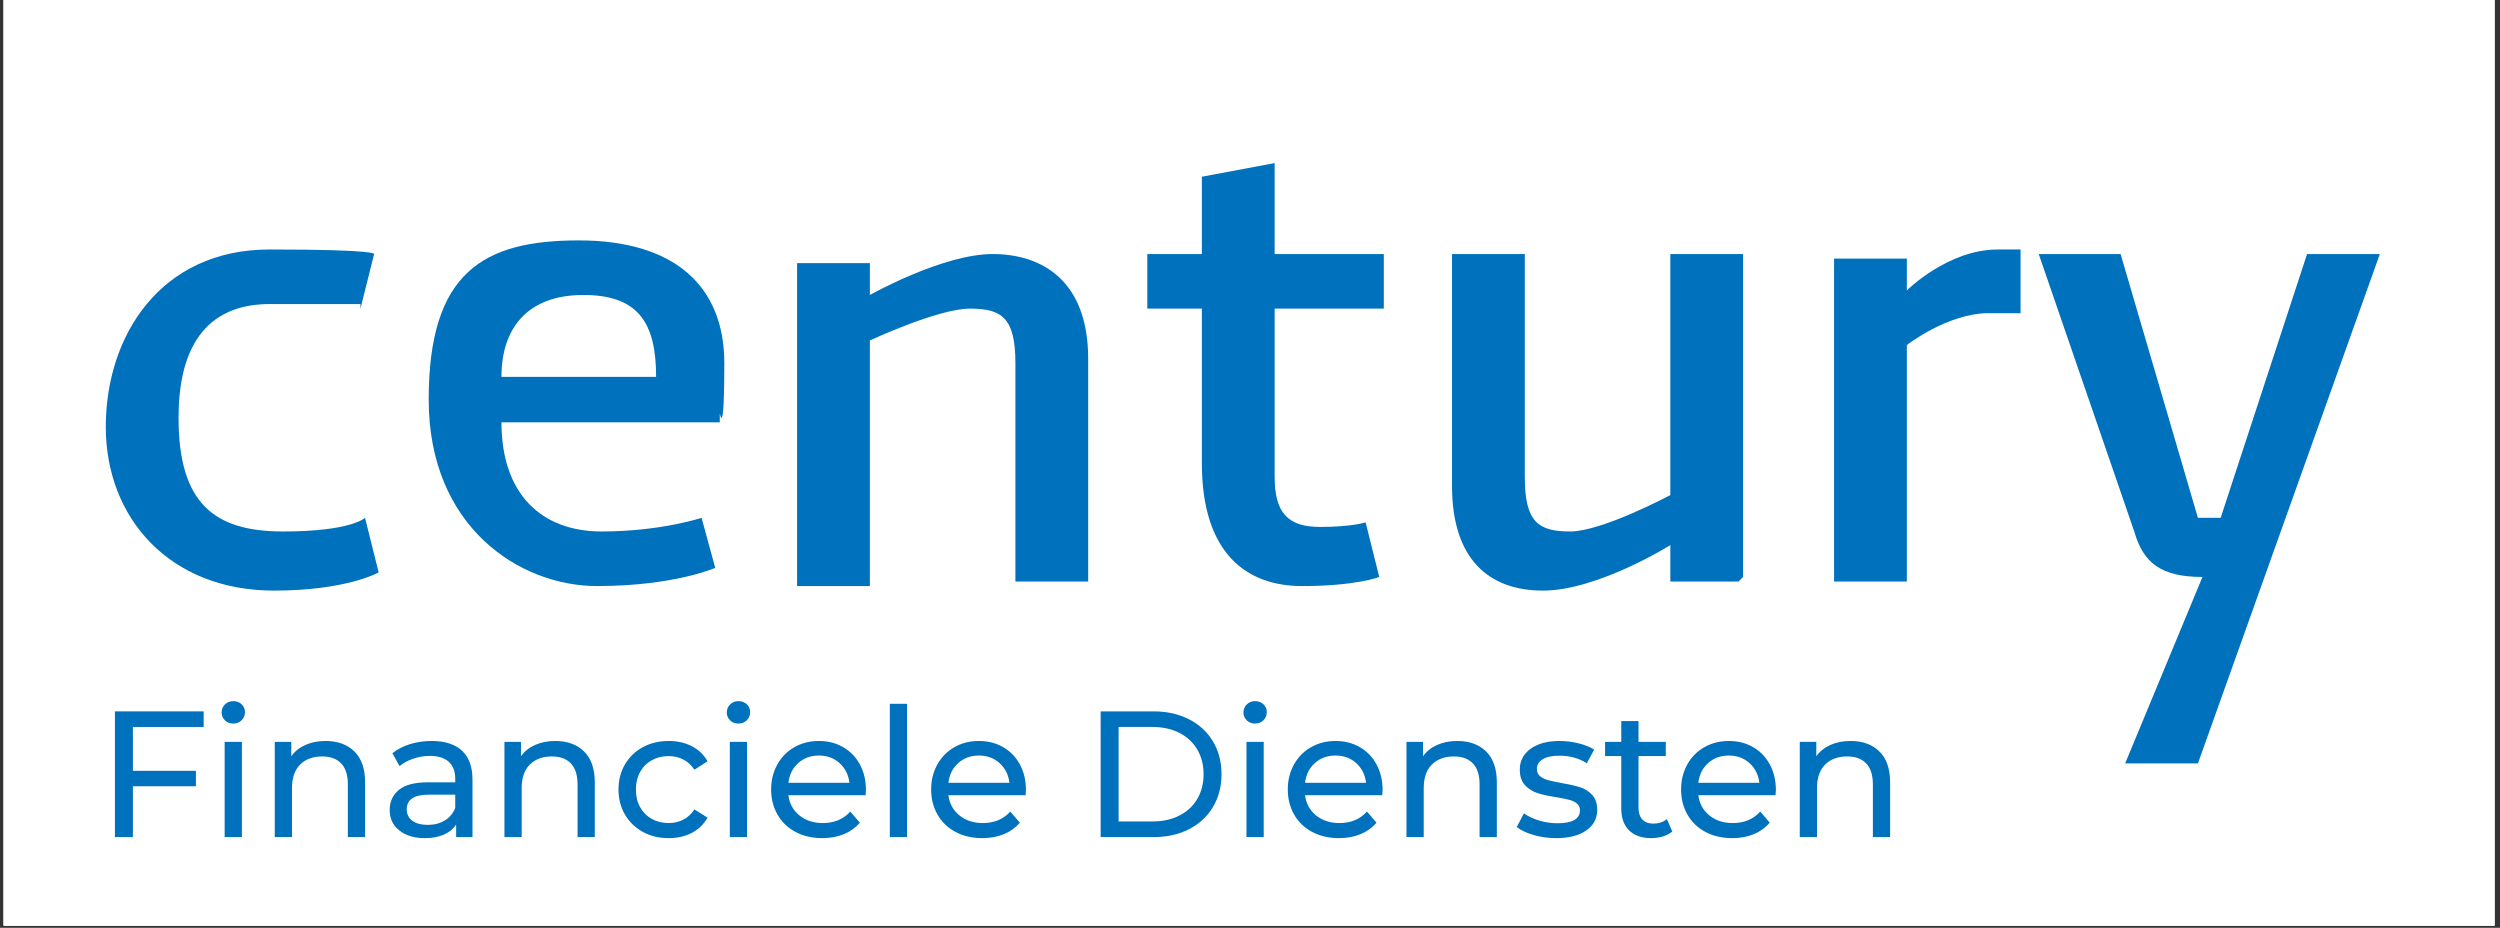 <?xml version="1.0" encoding="UTF-8" standalone="no"?><svg xmlns="http://www.w3.org/2000/svg" xmlns:xlink="http://www.w3.org/1999/xlink" width="1323" zoomAndPan="magnify" viewBox="0 0 992.25 368.25" height="491" preserveAspectRatio="xMidYMid meet" version="1.0"><rect x="0" y="0" width="992.25" height="368.25" fill="#333333" stroke="none"/><defs><g/><clipPath id="2fb0decd73"><path d="M 1 0 L 990.867 0 L 990.867 367.5 L 1 367.5 Z M 1 0 " clip-rule="nonzero"/></clipPath><clipPath id="0d8e3daf12"><path d="M 1.383 0 L 990.117 0 L 990.117 367.5 L 1.383 367.5 Z M 1.383 0 " clip-rule="nonzero"/></clipPath><clipPath id="6f40da6247"><path d="M 0.383 0 L 989.117 0 L 989.117 367.25 L 0.383 367.25 Z M 0.383 0 " clip-rule="nonzero"/></clipPath><clipPath id="c5e1cd7ccc"><rect x="0" width="721" y="0" height="87"/></clipPath><clipPath id="2bc2b18130"><rect x="0" width="990" y="0" height="368"/></clipPath></defs><g clip-path="url(#2fb0decd73)"><path fill="#ffffff" d="M 1.383 0 L 990.117 0 L 990.117 367.5 L 1.383 367.5 Z M 1.383 0 " fill-opacity="1" fill-rule="nonzero"/></g><g clip-path="url(#0d8e3daf12)"><g transform="matrix(1, 0, 0, 1, 1, 0)"><g clip-path="url(#2bc2b18130)"><g clip-path="url(#6f40da6247)"><path fill="#ffffff" d="M 0.383 0 L 989.934 0 L 989.934 367.25 L 0.383 367.25 Z M 0.383 0 " fill-opacity="1" fill-rule="nonzero"/></g><path fill="#0071bc" d="M 142.07 120.684 C 142.07 120.684 125.824 120.684 105.969 120.684 C 86.113 120.684 69.867 131.516 69.867 165.812 C 69.867 200.113 84.305 210.941 111.383 210.941 C 138.461 210.941 143.875 205.527 143.875 205.527 L 149.293 227.188 C 149.293 227.188 136.656 234.41 107.773 234.41 C 66.254 234.41 40.984 205.527 40.984 169.426 C 40.984 133.32 62.645 99.023 105.969 99.023 C 149.293 99.023 147.488 100.828 147.488 100.828 L 142.07 122.492 Z M 142.07 120.684 " fill-opacity="1" fill-rule="nonzero"/><path fill="#0071bc" d="M 284.68 167.617 L 198.031 167.617 C 198.031 196.5 214.277 210.941 237.746 210.941 C 261.211 210.941 277.457 205.527 277.457 205.527 L 282.875 225.383 C 282.875 225.383 266.625 232.605 235.938 232.605 C 205.25 232.605 169.148 209.137 169.148 158.594 C 169.148 108.051 190.809 95.414 228.719 95.414 C 266.625 95.414 286.484 113.465 286.484 144.152 C 286.484 174.84 284.68 164.008 284.68 164.008 Z M 259.406 149.566 C 259.406 127.906 252.188 117.074 230.523 117.074 C 208.863 117.074 198.031 129.711 198.031 149.566 Z M 259.406 149.566 " fill-opacity="1" fill-rule="nonzero"/><path fill="#0071bc" d="M 430.895 230.801 L 402.012 230.801 L 402.012 144.152 C 402.012 126.102 396.598 122.488 383.961 122.488 C 371.324 122.488 344.25 135.125 344.25 135.125 L 344.25 232.605 L 315.367 232.605 L 315.367 104.438 L 344.25 104.438 L 344.25 117.074 C 344.25 117.074 373.133 100.828 392.988 100.828 C 412.844 100.828 430.895 111.66 430.895 142.348 L 430.895 234.41 Z M 430.895 230.801 " fill-opacity="1" fill-rule="nonzero"/><path fill="#0071bc" d="M 548.23 100.828 L 548.23 122.492 L 504.906 122.492 L 504.906 189.281 C 504.906 203.723 510.324 209.137 522.957 209.137 C 535.594 209.137 541.012 207.332 541.012 207.332 L 546.426 228.996 C 546.426 228.996 537.398 232.605 515.738 232.605 C 494.074 232.605 476.023 219.969 476.023 183.867 L 476.023 122.492 L 454.363 122.492 L 454.363 100.828 L 476.023 100.828 L 476.023 70.141 L 504.906 64.727 L 504.906 100.828 Z M 548.23 100.828 " fill-opacity="1" fill-rule="nonzero"/><path fill="#0071bc" d="M 689.031 230.801 L 661.957 230.801 L 661.957 216.359 C 661.957 216.359 633.074 234.41 611.41 234.41 C 589.75 234.41 575.309 221.773 575.309 192.891 L 575.309 100.828 L 604.191 100.828 L 604.191 189.281 C 604.191 207.332 609.605 210.941 622.242 210.941 C 634.879 210.941 661.957 196.5 661.957 196.5 L 661.957 100.828 L 690.836 100.828 L 690.836 228.996 Z M 689.031 230.801 " fill-opacity="1" fill-rule="nonzero"/><path fill="#0071bc" d="M 799.148 124.297 C 799.148 124.297 793.73 124.297 788.316 124.297 C 772.07 124.297 755.824 136.93 755.824 136.93 L 755.824 230.801 L 726.941 230.801 L 726.941 102.633 L 755.824 102.633 L 755.824 115.27 C 755.824 115.27 772.07 99.023 791.926 99.023 C 811.781 99.023 800.953 99.023 800.953 99.023 L 800.953 124.297 Z M 799.148 124.297 " fill-opacity="1" fill-rule="nonzero"/><path fill="#0071bc" d="M 943.559 100.828 L 871.352 303.004 L 842.469 303.004 L 873.16 228.996 C 856.91 228.996 849.691 223.578 846.082 210.941 L 808.172 100.828 L 840.664 100.828 L 871.352 205.527 L 880.379 205.527 L 914.676 100.828 Z M 943.559 100.828 " fill-opacity="1" fill-rule="nonzero"/><g transform="matrix(1, 0, 0, 1, 36, 265)"><g clip-path="url(#c5e1cd7ccc)"><g fill="#0071bc" fill-opacity="1"><g transform="translate(1.133, 67.234)"><g><path d="M 14.609 -43.703 L 14.609 -26.297 L 39.625 -26.297 L 39.625 -20.172 L 14.609 -20.172 L 14.609 0 L 7.484 0 L 7.484 -49.891 L 42.703 -49.891 L 42.703 -43.703 Z M 14.609 -43.703 "/></g></g></g><g fill="#0071bc" fill-opacity="1"><g transform="translate(45.68, 67.234)"><g><path d="M 6.484 -37.781 L 13.328 -37.781 L 13.328 0 L 6.484 0 Z M 9.906 -45.047 C 8.582 -45.047 7.477 -45.473 6.594 -46.328 C 5.719 -47.18 5.281 -48.227 5.281 -49.469 C 5.281 -50.707 5.719 -51.766 6.594 -52.641 C 7.477 -53.516 8.582 -53.953 9.906 -53.953 C 11.238 -53.953 12.344 -53.535 13.219 -52.703 C 14.102 -51.879 14.547 -50.848 14.547 -49.609 C 14.547 -48.328 14.102 -47.242 13.219 -46.359 C 12.344 -45.484 11.238 -45.047 9.906 -45.047 Z M 9.906 -45.047 "/></g></g></g><g fill="#0071bc" fill-opacity="1"><g transform="translate(65.566, 67.234)"><g><path d="M 26.656 -38.141 C 31.457 -38.141 35.27 -36.75 38.094 -33.969 C 40.926 -31.188 42.344 -27.109 42.344 -21.734 L 42.344 0 L 35.5 0 L 35.5 -20.953 C 35.5 -24.617 34.617 -27.375 32.859 -29.219 C 31.098 -31.07 28.582 -32 25.312 -32 C 21.602 -32 18.676 -30.914 16.531 -28.75 C 14.395 -26.594 13.328 -23.492 13.328 -19.453 L 13.328 0 L 6.484 0 L 6.484 -37.781 L 13.047 -37.781 L 13.047 -32.078 C 14.422 -34.023 16.285 -35.52 18.641 -36.562 C 20.992 -37.613 23.664 -38.141 26.656 -38.141 Z M 26.656 -38.141 "/></g></g></g><g fill="#0071bc" fill-opacity="1"><g transform="translate(114.105, 67.234)"><g><path d="M 20.25 -38.141 C 25.469 -38.141 29.469 -36.852 32.25 -34.281 C 35.031 -31.719 36.422 -27.895 36.422 -22.812 L 36.422 0 L 29.938 0 L 29.938 -4.984 C 28.801 -3.234 27.176 -1.895 25.062 -0.969 C 22.945 -0.039 20.438 0.422 17.531 0.422 C 13.301 0.422 9.914 -0.598 7.375 -2.641 C 4.832 -4.68 3.562 -7.363 3.562 -10.688 C 3.562 -14.02 4.77 -16.691 7.188 -18.703 C 9.613 -20.723 13.469 -21.734 18.75 -21.734 L 29.578 -21.734 L 29.578 -23.094 C 29.578 -26.039 28.723 -28.297 27.016 -29.859 C 25.305 -31.43 22.785 -32.219 19.453 -32.219 C 17.223 -32.219 15.035 -31.848 12.891 -31.109 C 10.754 -30.379 8.953 -29.395 7.484 -28.156 L 4.641 -33.281 C 6.586 -34.852 8.914 -36.055 11.625 -36.891 C 14.332 -37.723 17.207 -38.141 20.25 -38.141 Z M 18.672 -4.844 C 21.285 -4.844 23.539 -5.426 25.438 -6.594 C 27.344 -7.758 28.723 -9.41 29.578 -11.547 L 29.578 -16.828 L 19.031 -16.828 C 13.227 -16.828 10.328 -14.879 10.328 -10.984 C 10.328 -9.078 11.062 -7.578 12.531 -6.484 C 14.008 -5.391 16.055 -4.844 18.672 -4.844 Z M 18.672 -4.844 "/></g></g></g><g fill="#0071bc" fill-opacity="1"><g transform="translate(156.728, 67.234)"><g><path d="M 26.656 -38.141 C 31.457 -38.141 35.27 -36.75 38.094 -33.969 C 40.926 -31.188 42.344 -27.109 42.344 -21.734 L 42.344 0 L 35.5 0 L 35.5 -20.953 C 35.5 -24.617 34.617 -27.375 32.859 -29.219 C 31.098 -31.07 28.582 -32 25.312 -32 C 21.602 -32 18.676 -30.914 16.531 -28.75 C 14.395 -26.594 13.328 -23.492 13.328 -19.453 L 13.328 0 L 6.484 0 L 6.484 -37.781 L 13.047 -37.781 L 13.047 -32.078 C 14.422 -34.023 16.285 -35.52 18.641 -36.562 C 20.992 -37.613 23.664 -38.141 26.656 -38.141 Z M 26.656 -38.141 "/></g></g></g><g fill="#0071bc" fill-opacity="1"><g transform="translate(205.481, 67.234)"><g><path d="M 22.953 0.422 C 19.098 0.422 15.66 -0.406 12.641 -2.062 C 9.629 -3.727 7.27 -6.02 5.562 -8.938 C 3.852 -11.863 3 -15.18 3 -18.891 C 3 -22.598 3.852 -25.91 5.562 -28.828 C 7.27 -31.754 9.629 -34.035 12.641 -35.672 C 15.66 -37.316 19.098 -38.141 22.953 -38.141 C 26.367 -38.141 29.422 -37.445 32.109 -36.062 C 34.797 -34.688 36.875 -32.691 38.344 -30.078 L 33.141 -26.734 C 31.953 -28.535 30.477 -29.883 28.719 -30.781 C 26.969 -31.688 25.02 -32.141 22.875 -32.141 C 20.406 -32.141 18.188 -31.594 16.219 -30.5 C 14.25 -29.414 12.703 -27.863 11.578 -25.844 C 10.461 -23.82 9.906 -21.504 9.906 -18.891 C 9.906 -16.223 10.461 -13.879 11.578 -11.859 C 12.703 -9.848 14.25 -8.297 16.219 -7.203 C 18.188 -6.109 20.406 -5.562 22.875 -5.562 C 25.02 -5.562 26.969 -6.008 28.719 -6.906 C 30.477 -7.812 31.953 -9.172 33.141 -10.984 L 38.344 -7.703 C 36.875 -5.086 34.797 -3.078 32.109 -1.672 C 29.422 -0.273 26.367 0.422 22.953 0.422 Z M 22.953 0.422 "/></g></g></g><g fill="#0071bc" fill-opacity="1"><g transform="translate(246.18, 67.234)"><g><path d="M 6.484 -37.781 L 13.328 -37.781 L 13.328 0 L 6.484 0 Z M 9.906 -45.047 C 8.582 -45.047 7.477 -45.473 6.594 -46.328 C 5.719 -47.18 5.281 -48.227 5.281 -49.469 C 5.281 -50.707 5.719 -51.766 6.594 -52.641 C 7.477 -53.516 8.582 -53.953 9.906 -53.953 C 11.238 -53.953 12.344 -53.535 13.219 -52.703 C 14.102 -51.879 14.547 -50.848 14.547 -49.609 C 14.547 -48.328 14.102 -47.242 13.219 -46.359 C 12.344 -45.484 11.238 -45.047 9.906 -45.047 Z M 9.906 -45.047 "/></g></g></g><g fill="#0071bc" fill-opacity="1"><g transform="translate(266.066, 67.234)"><g><path d="M 40.625 -18.672 C 40.625 -18.148 40.578 -17.461 40.484 -16.609 L 9.844 -16.609 C 10.27 -13.285 11.727 -10.613 14.219 -8.594 C 16.719 -6.57 19.816 -5.562 23.516 -5.562 C 28.035 -5.562 31.672 -7.082 34.422 -10.125 L 38.203 -5.703 C 36.492 -3.703 34.367 -2.18 31.828 -1.141 C 29.285 -0.098 26.445 0.422 23.312 0.422 C 19.32 0.422 15.781 -0.395 12.688 -2.031 C 9.602 -3.664 7.219 -5.957 5.531 -8.906 C 3.844 -11.852 3 -15.18 3 -18.891 C 3 -22.547 3.816 -25.848 5.453 -28.797 C 7.086 -31.742 9.344 -34.035 12.219 -35.672 C 15.094 -37.316 18.336 -38.141 21.953 -38.141 C 25.566 -38.141 28.785 -37.316 31.609 -35.672 C 34.441 -34.035 36.648 -31.742 38.234 -28.797 C 39.828 -25.848 40.625 -22.473 40.625 -18.672 Z M 21.953 -32.359 C 18.672 -32.359 15.926 -31.359 13.719 -29.359 C 11.508 -27.367 10.219 -24.758 9.844 -21.531 L 34.078 -21.531 C 33.691 -24.707 32.395 -27.305 30.188 -29.328 C 27.977 -31.348 25.234 -32.359 21.953 -32.359 Z M 21.953 -32.359 "/></g></g></g><g fill="#0071bc" fill-opacity="1"><g transform="translate(309.687, 67.234)"><g><path d="M 6.484 -52.891 L 13.328 -52.891 L 13.328 0 L 6.484 0 Z M 6.484 -52.891 "/></g></g></g><g fill="#0071bc" fill-opacity="1"><g transform="translate(329.573, 67.234)"><g><path d="M 40.625 -18.672 C 40.625 -18.148 40.578 -17.461 40.484 -16.609 L 9.844 -16.609 C 10.27 -13.285 11.727 -10.613 14.219 -8.594 C 16.719 -6.57 19.816 -5.562 23.516 -5.562 C 28.035 -5.562 31.672 -7.082 34.422 -10.125 L 38.203 -5.703 C 36.492 -3.703 34.367 -2.18 31.828 -1.141 C 29.285 -0.098 26.445 0.422 23.312 0.422 C 19.32 0.422 15.781 -0.395 12.688 -2.031 C 9.602 -3.664 7.219 -5.957 5.531 -8.906 C 3.844 -11.852 3 -15.18 3 -18.891 C 3 -22.547 3.816 -25.848 5.453 -28.797 C 7.086 -31.742 9.344 -34.035 12.219 -35.672 C 15.094 -37.316 18.336 -38.141 21.953 -38.141 C 25.566 -38.141 28.785 -37.316 31.609 -35.672 C 34.441 -34.035 36.648 -31.742 38.234 -28.797 C 39.828 -25.848 40.625 -22.473 40.625 -18.672 Z M 21.953 -32.359 C 18.672 -32.359 15.926 -31.359 13.719 -29.359 C 11.508 -27.367 10.219 -24.758 9.844 -21.531 L 34.078 -21.531 C 33.691 -24.707 32.395 -27.305 30.188 -29.328 C 27.977 -31.348 25.234 -32.359 21.953 -32.359 Z M 21.953 -32.359 "/></g></g></g><g fill="#0071bc" fill-opacity="1"><g transform="translate(373.194, 67.234)"><g/></g></g><g fill="#0071bc" fill-opacity="1"><g transform="translate(392.367, 67.234)"><g><path d="M 7.484 -49.891 L 28.516 -49.891 C 33.785 -49.891 38.461 -48.844 42.547 -46.75 C 46.641 -44.664 49.812 -41.734 52.062 -37.953 C 54.32 -34.18 55.453 -29.848 55.453 -24.953 C 55.453 -20.055 54.32 -15.719 52.062 -11.938 C 49.812 -8.156 46.641 -5.219 42.547 -3.125 C 38.461 -1.039 33.785 0 28.516 0 L 7.484 0 Z M 28.078 -6.203 C 32.117 -6.203 35.672 -6.984 38.734 -8.547 C 41.805 -10.117 44.172 -12.316 45.828 -15.141 C 47.492 -17.973 48.328 -21.242 48.328 -24.953 C 48.328 -28.66 47.492 -31.926 45.828 -34.75 C 44.172 -37.57 41.805 -39.77 38.734 -41.344 C 35.672 -42.914 32.117 -43.703 28.078 -43.703 L 14.609 -43.703 L 14.609 -6.203 Z M 28.078 -6.203 "/></g></g></g><g fill="#0071bc" fill-opacity="1"><g transform="translate(451.241, 67.234)"><g><path d="M 6.484 -37.781 L 13.328 -37.781 L 13.328 0 L 6.484 0 Z M 9.906 -45.047 C 8.582 -45.047 7.477 -45.473 6.594 -46.328 C 5.719 -47.18 5.281 -48.227 5.281 -49.469 C 5.281 -50.707 5.719 -51.766 6.594 -52.641 C 7.477 -53.516 8.582 -53.953 9.906 -53.953 C 11.238 -53.953 12.344 -53.535 13.219 -52.703 C 14.102 -51.879 14.547 -50.848 14.547 -49.609 C 14.547 -48.328 14.102 -47.242 13.219 -46.359 C 12.344 -45.484 11.238 -45.047 9.906 -45.047 Z M 9.906 -45.047 "/></g></g></g><g fill="#0071bc" fill-opacity="1"><g transform="translate(471.127, 67.234)"><g><path d="M 40.625 -18.672 C 40.625 -18.148 40.578 -17.461 40.484 -16.609 L 9.844 -16.609 C 10.27 -13.285 11.727 -10.613 14.219 -8.594 C 16.719 -6.57 19.816 -5.562 23.516 -5.562 C 28.035 -5.562 31.672 -7.082 34.422 -10.125 L 38.203 -5.703 C 36.492 -3.703 34.367 -2.18 31.828 -1.141 C 29.285 -0.098 26.445 0.422 23.312 0.422 C 19.32 0.422 15.781 -0.395 12.688 -2.031 C 9.602 -3.664 7.219 -5.957 5.531 -8.906 C 3.844 -11.852 3 -15.18 3 -18.891 C 3 -22.547 3.816 -25.848 5.453 -28.797 C 7.086 -31.742 9.344 -34.035 12.219 -35.672 C 15.094 -37.316 18.336 -38.141 21.953 -38.141 C 25.566 -38.141 28.785 -37.316 31.609 -35.672 C 34.441 -34.035 36.648 -31.742 38.234 -28.797 C 39.828 -25.848 40.625 -22.473 40.625 -18.672 Z M 21.953 -32.359 C 18.672 -32.359 15.926 -31.359 13.719 -29.359 C 11.508 -27.367 10.219 -24.758 9.844 -21.531 L 34.078 -21.531 C 33.691 -24.707 32.395 -27.305 30.188 -29.328 C 27.977 -31.348 25.234 -32.359 21.953 -32.359 Z M 21.953 -32.359 "/></g></g></g><g fill="#0071bc" fill-opacity="1"><g transform="translate(514.748, 67.234)"><g><path d="M 26.656 -38.141 C 31.457 -38.141 35.27 -36.75 38.094 -33.969 C 40.926 -31.188 42.344 -27.109 42.344 -21.734 L 42.344 0 L 35.5 0 L 35.5 -20.953 C 35.5 -24.617 34.617 -27.375 32.859 -29.219 C 31.098 -31.07 28.582 -32 25.312 -32 C 21.602 -32 18.676 -30.914 16.531 -28.75 C 14.395 -26.594 13.328 -23.492 13.328 -19.453 L 13.328 0 L 6.484 0 L 6.484 -37.781 L 13.047 -37.781 L 13.047 -32.078 C 14.422 -34.023 16.285 -35.52 18.641 -36.562 C 20.992 -37.613 23.664 -38.141 26.656 -38.141 Z M 26.656 -38.141 "/></g></g></g><g fill="#0071bc" fill-opacity="1"><g transform="translate(563.287, 67.234)"><g><path d="M 17.328 0.422 C 14.234 0.422 11.258 0.008 8.406 -0.812 C 5.562 -1.645 3.328 -2.703 1.703 -3.984 L 4.562 -9.406 C 6.227 -8.219 8.25 -7.266 10.625 -6.547 C 13 -5.836 15.395 -5.484 17.812 -5.484 C 23.801 -5.484 26.797 -7.195 26.797 -10.625 C 26.797 -11.758 26.391 -12.66 25.578 -13.328 C 24.773 -13.992 23.77 -14.477 22.562 -14.781 C 21.352 -15.094 19.629 -15.441 17.391 -15.828 C 14.348 -16.297 11.863 -16.836 9.938 -17.453 C 8.02 -18.078 6.367 -19.125 4.984 -20.594 C 3.609 -22.07 2.922 -24.141 2.922 -26.797 C 2.922 -30.223 4.344 -32.969 7.188 -35.031 C 10.039 -37.102 13.867 -38.141 18.672 -38.141 C 21.191 -38.141 23.711 -37.828 26.234 -37.203 C 28.754 -36.586 30.82 -35.758 32.438 -34.719 L 29.516 -29.297 C 26.422 -31.297 22.785 -32.297 18.609 -32.297 C 15.703 -32.297 13.488 -31.816 11.969 -30.859 C 10.445 -29.91 9.688 -28.656 9.688 -27.094 C 9.688 -25.852 10.113 -24.875 10.969 -24.156 C 11.832 -23.445 12.891 -22.926 14.141 -22.594 C 15.398 -22.258 17.172 -21.879 19.453 -21.453 C 22.492 -20.93 24.953 -20.375 26.828 -19.781 C 28.711 -19.188 30.316 -18.176 31.641 -16.75 C 32.973 -15.32 33.641 -13.328 33.641 -10.766 C 33.641 -7.336 32.176 -4.613 29.25 -2.594 C 26.332 -0.582 22.359 0.422 17.328 0.422 Z M 17.328 0.422 "/></g></g></g><g fill="#0071bc" fill-opacity="1"><g transform="translate(598.996, 67.234)"><g><path d="M 27.734 -2.203 C 26.734 -1.348 25.492 -0.695 24.016 -0.25 C 22.547 0.195 21.023 0.422 19.453 0.422 C 15.648 0.422 12.703 -0.598 10.609 -2.641 C 8.523 -4.68 7.484 -7.602 7.484 -11.406 L 7.484 -32.141 L 1.062 -32.141 L 1.062 -37.781 L 7.484 -37.781 L 7.484 -46.047 L 14.328 -46.047 L 14.328 -37.781 L 25.156 -37.781 L 25.156 -32.141 L 14.328 -32.141 L 14.328 -11.688 C 14.328 -9.645 14.836 -8.078 15.859 -6.984 C 16.879 -5.891 18.344 -5.344 20.25 -5.344 C 22.332 -5.344 24.113 -5.938 25.594 -7.125 Z M 27.734 -2.203 "/></g></g></g><g fill="#0071bc" fill-opacity="1"><g transform="translate(627.222, 67.234)"><g><path d="M 40.625 -18.672 C 40.625 -18.148 40.578 -17.461 40.484 -16.609 L 9.844 -16.609 C 10.27 -13.285 11.727 -10.613 14.219 -8.594 C 16.719 -6.57 19.816 -5.562 23.516 -5.562 C 28.035 -5.562 31.672 -7.082 34.422 -10.125 L 38.203 -5.703 C 36.492 -3.703 34.367 -2.18 31.828 -1.141 C 29.285 -0.098 26.445 0.422 23.312 0.422 C 19.32 0.422 15.781 -0.395 12.688 -2.031 C 9.602 -3.664 7.219 -5.957 5.531 -8.906 C 3.844 -11.852 3 -15.18 3 -18.891 C 3 -22.547 3.816 -25.848 5.453 -28.797 C 7.086 -31.742 9.344 -34.035 12.219 -35.672 C 15.094 -37.316 18.336 -38.141 21.953 -38.141 C 25.566 -38.141 28.785 -37.316 31.609 -35.672 C 34.441 -34.035 36.648 -31.742 38.234 -28.797 C 39.828 -25.848 40.625 -22.473 40.625 -18.672 Z M 21.953 -32.359 C 18.672 -32.359 15.926 -31.359 13.719 -29.359 C 11.508 -27.367 10.219 -24.758 9.844 -21.531 L 34.078 -21.531 C 33.691 -24.707 32.395 -27.305 30.188 -29.328 C 27.977 -31.348 25.234 -32.359 21.953 -32.359 Z M 21.953 -32.359 "/></g></g></g><g fill="#0071bc" fill-opacity="1"><g transform="translate(670.843, 67.234)"><g><path d="M 26.656 -38.141 C 31.457 -38.141 35.27 -36.75 38.094 -33.969 C 40.926 -31.188 42.344 -27.109 42.344 -21.734 L 42.344 0 L 35.5 0 L 35.5 -20.953 C 35.5 -24.617 34.617 -27.375 32.859 -29.219 C 31.098 -31.07 28.582 -32 25.312 -32 C 21.602 -32 18.676 -30.914 16.531 -28.75 C 14.395 -26.594 13.328 -23.492 13.328 -19.453 L 13.328 0 L 6.484 0 L 6.484 -37.781 L 13.047 -37.781 L 13.047 -32.078 C 14.422 -34.023 16.285 -35.52 18.641 -36.562 C 20.992 -37.613 23.664 -38.141 26.656 -38.141 Z M 26.656 -38.141 "/></g></g></g></g></g></g></g></g></svg>